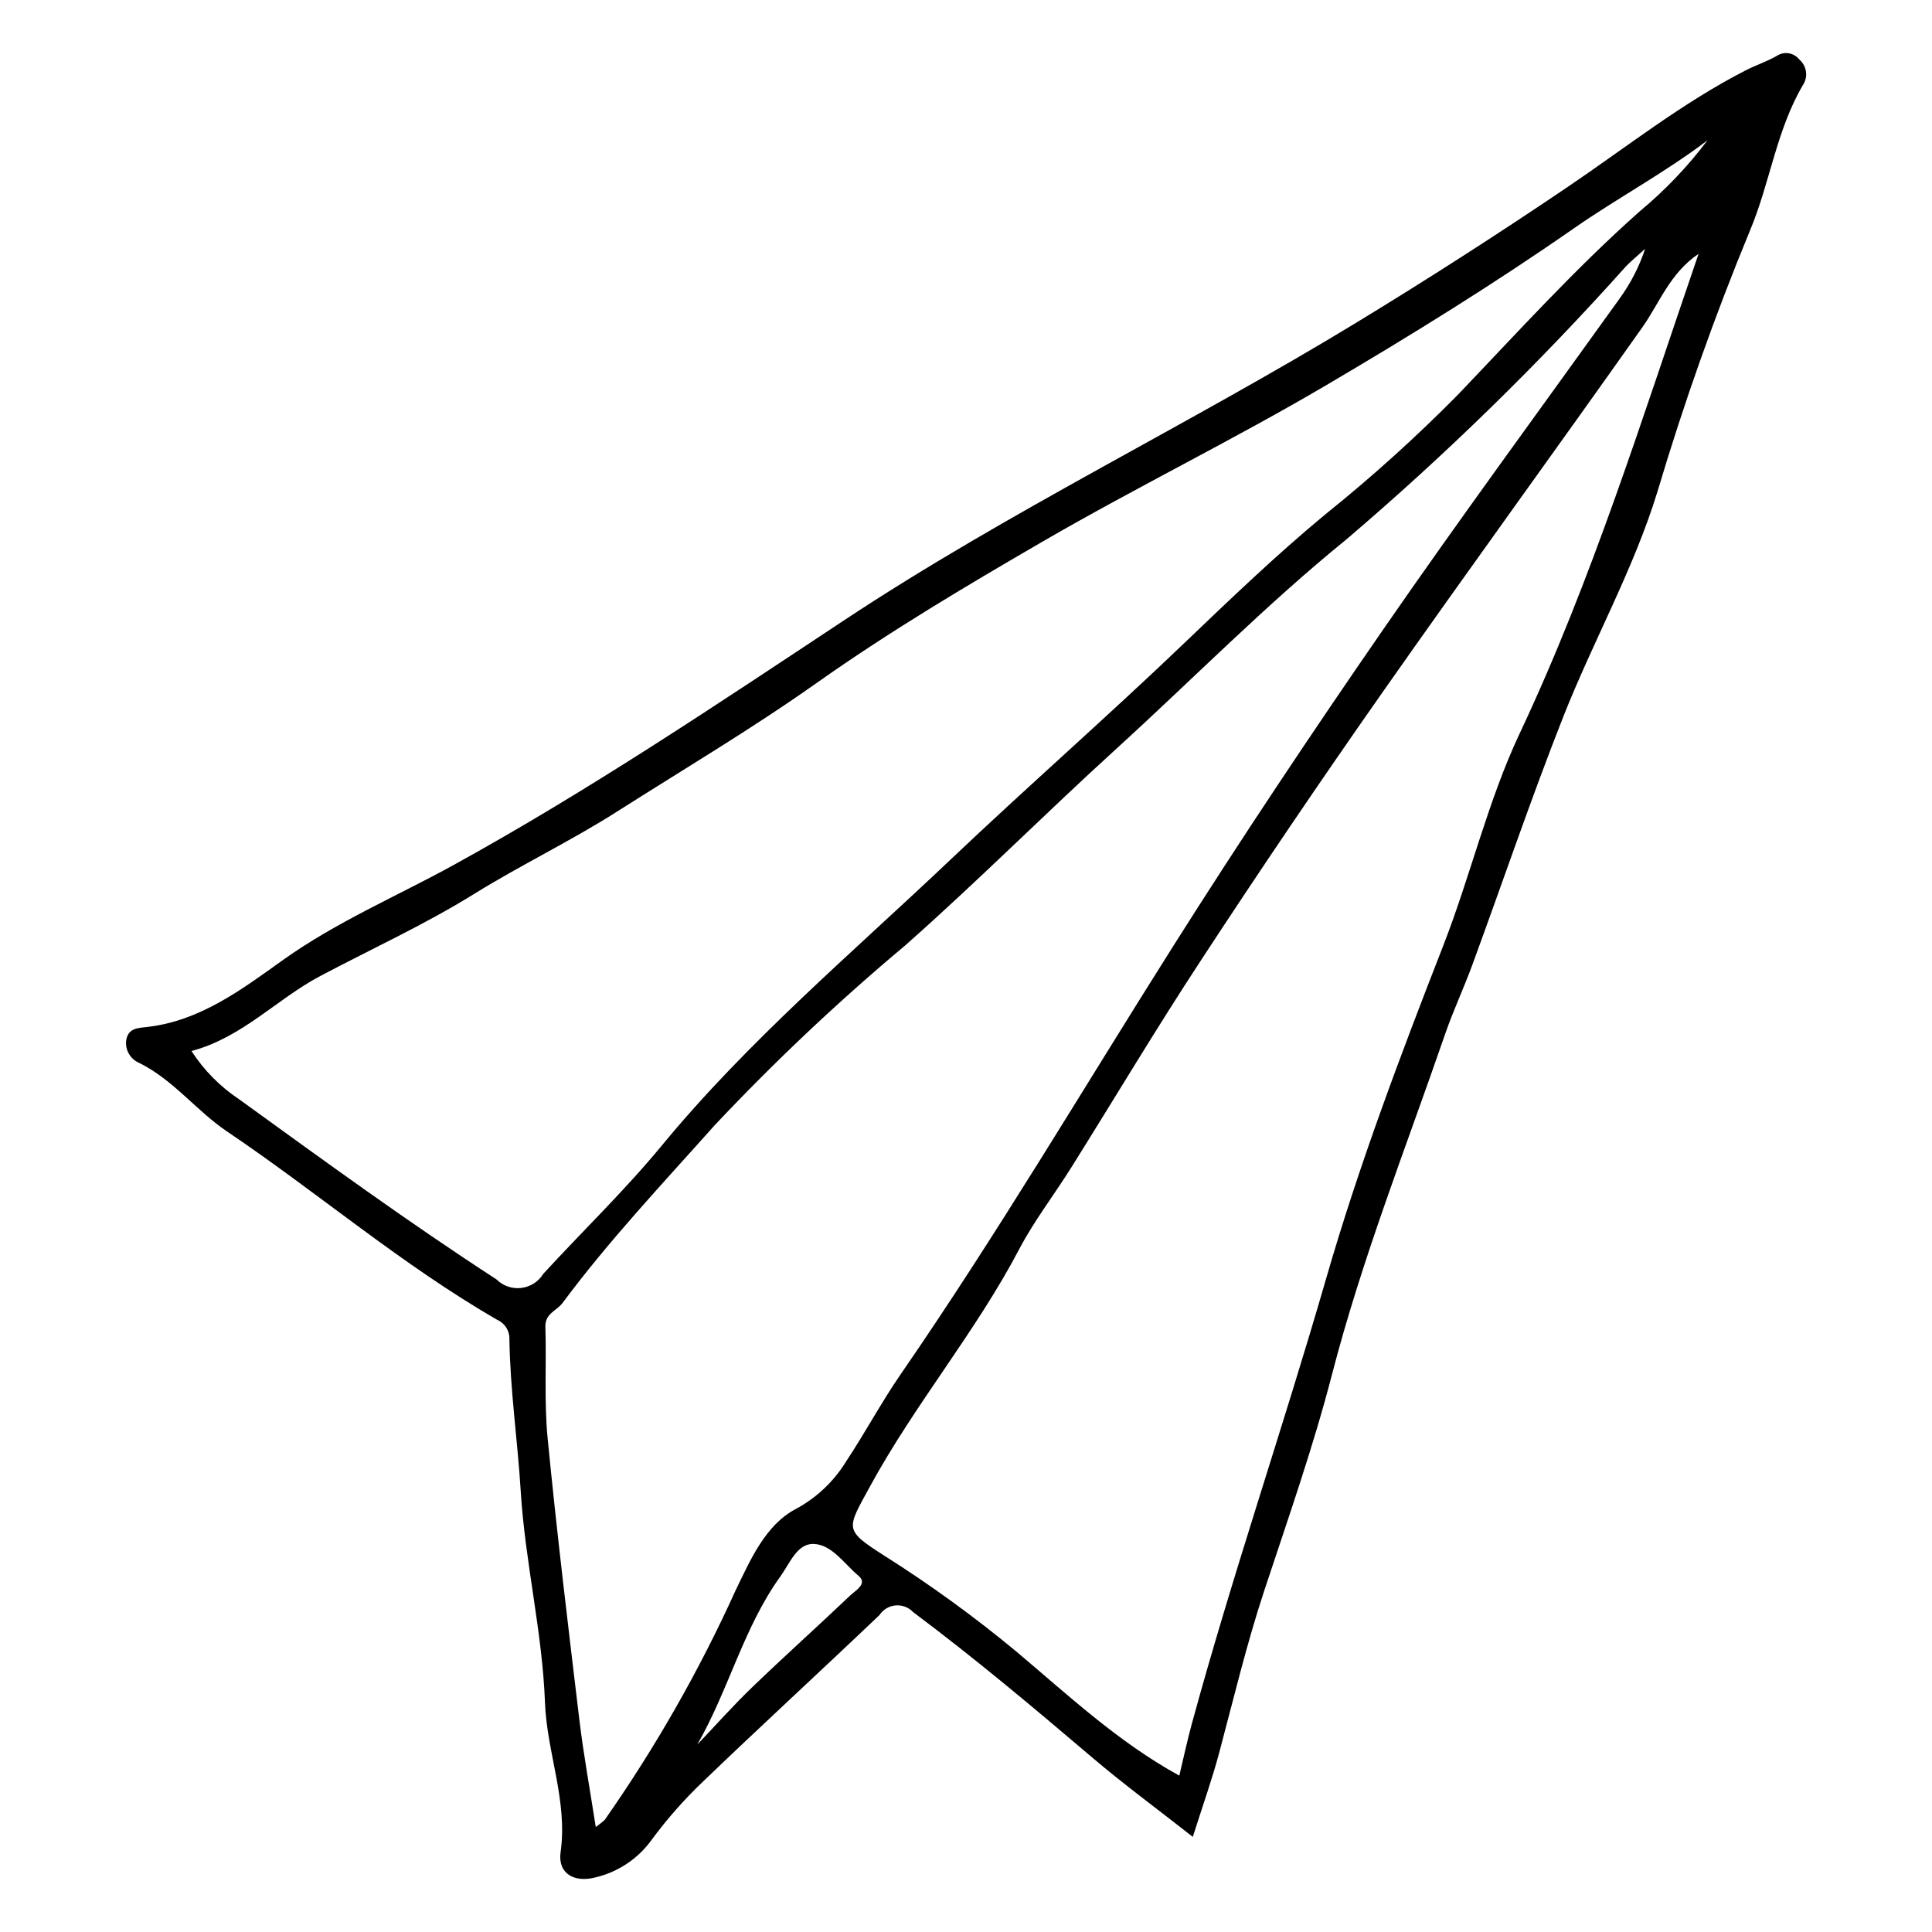 <?xml version="1.0" encoding="UTF-8"?>
<!-- The Best Svg Icon site in the world: iconSvg.co, Visit us! https://iconsvg.co -->
<svg fill="#000000" width="800px" height="800px" version="1.1" viewBox="144 144 512 512" xmlns="http://www.w3.org/2000/svg">
 <path d="m460.11 630.79c-9.402-7.383-18.262-13.891-26.617-20.996-15.547-13.223-31.156-26.344-47.512-38.578v-0.004c-1.199-1.266-2.914-1.914-4.648-1.758-1.738 0.156-3.309 1.098-4.266 2.555-15.516 14.785-31.309 29.281-46.77 44.125-4.988 4.758-9.555 9.941-13.645 15.492-3.559 4.918-8.75 8.41-14.645 9.852-5.793 1.598-10.246-0.953-9.445-6.625 1.93-13.637-3.641-26.355-4.141-39.707-0.699-18.762-5.266-37.113-6.422-55.934-0.824-13.41-2.801-26.801-3.004-40.297h0.004c0.082-2.207-1.188-4.238-3.203-5.133-25.316-14.586-47.52-33.68-71.684-49.969-8.008-5.398-14.129-13.598-23.137-18.09-2.43-0.984-3.883-3.492-3.527-6.09 0.586-3.266 3.148-3.191 5.711-3.492 13.969-1.641 25.02-10.008 35.746-17.672 14.277-10.195 30.184-16.91 45.328-25.246 35.711-19.66 69.543-42.402 103.5-64.867 43.738-28.938 91.035-51.66 135.74-78.871 18.844-11.469 37.402-23.383 55.68-35.742 15.656-10.562 30.594-22.469 47.539-31.133 2.688-1.375 5.609-2.312 8.207-3.82l0.004-0.004c1.934-1.258 4.512-0.828 5.934 0.988 2.008 1.711 2.402 4.66 0.91 6.84-7.031 12.02-8.699 25.953-14.031 38.598v-0.004c-9.32 22.578-17.484 45.613-24.457 69.023-6.293 20.566-17.09 39.715-25.023 59.836-8.543 21.672-16.023 43.762-24.055 65.637-2.258 6.156-5.066 12.117-7.199 18.309-10.332 29.977-22.023 59.469-30 90.273-5 19.312-11.648 38.211-17.918 57.176-4.664 14.113-8.102 28.539-11.922 42.875-1.898 7.129-4.394 14.102-7.035 22.453zm134.03-419.52c-7.602 5.141-10.312 12.965-14.883 19.438-22.91 32.441-46.297 64.547-69.094 97.07-16.309 23.266-32.246 46.793-47.809 70.582-11.902 18.125-23.004 36.773-34.523 55.148-4.519 7.211-9.781 14.016-13.723 21.52-11.551 22-27.66 41.074-39.555 62.898-6.266 11.5-6.992 11.426 4.023 18.496v-0.004c12.074 7.641 23.648 16.043 34.648 25.164 13.801 11.594 27.016 24.043 43.305 32.98 1.137-4.742 2.09-9.246 3.301-13.68 10.809-39.668 24.207-78.551 35.609-118.05 8.645-29.941 19.699-59.18 31.051-88.266 7.238-18.547 11.789-38.27 20.238-56.195 19.207-40.758 32.469-83.598 47.41-127.1zm-399.39 211.26c3.293 5.106 7.609 9.473 12.676 12.828 22.457 16.258 44.855 32.582 68.137 47.691 1.723 1.723 4.144 2.562 6.566 2.273 2.422-0.289 4.578-1.672 5.852-3.75 10.418-11.344 21.574-22.07 31.352-33.934 22.98-27.883 50.5-51.094 76.547-75.812 20.414-19.371 41.613-37.918 61.945-57.375 12.195-11.668 24.332-23.312 37.348-34.098 12.305-9.871 24.027-20.449 35.113-31.672 15.793-16.508 31.113-33.465 48.223-48.641v-0.004c6.711-5.562 12.75-11.895 17.996-18.855-11.344 8.617-23.879 15.305-35.461 23.367-21.285 14.816-43.32 28.441-65.621 41.559-24.617 14.48-50.355 27.055-75.07 41.387-20.402 11.832-40.688 23.895-60.02 37.562-17.094 12.086-35.168 22.793-52.848 34.047-12.293 7.824-25.457 14.117-37.859 21.812-13.062 8.105-27.156 14.543-40.777 21.75-11.523 6.102-20.641 16.285-34.098 19.863zm107.13 205.63c0.852-0.574 1.66-1.215 2.41-1.922 13.391-19.129 24.984-39.453 34.629-60.715 3.914-8.078 7.894-17.371 15.934-21.602 5.5-2.945 10.113-7.305 13.375-12.621 5.035-7.59 9.332-15.676 14.5-23.168 25.422-36.863 48.176-75.41 72.078-113.23 17.949-28.406 36.617-56.387 55.719-84.035 20.395-29.523 41.672-58.438 62.586-87.602h-0.004c2.973-4.055 5.289-8.551 6.867-13.324-2.695 2.453-3.969 3.465-5.074 4.641v-0.004c-23.043 25.773-47.805 49.961-74.117 72.387-21.449 17.414-40.758 37.098-61.133 55.641-18.785 17.098-36.734 35.121-55.762 51.938-17.789 14.902-34.676 30.844-50.574 47.742-13.672 15.344-27.902 30.418-40.23 47.008-1.551 2.086-4.672 2.766-4.555 6.348 0.32 9.84-0.355 19.754 0.598 29.52 2.426 24.895 5.43 49.734 8.406 74.574 1.098 9.176 2.777 18.285 4.348 28.43zm26.914-21.836c4.859-5.102 9.547-10.383 14.621-15.262 8.527-8.207 17.348-16.113 25.926-24.27 1.391-1.32 4.691-3.094 2.164-5.199-3.746-3.121-6.992-8.242-11.844-8.434-4.426-0.176-6.348 5.152-8.887 8.672-9.68 13.406-13.59 29.844-21.98 44.496z"/>
</svg>